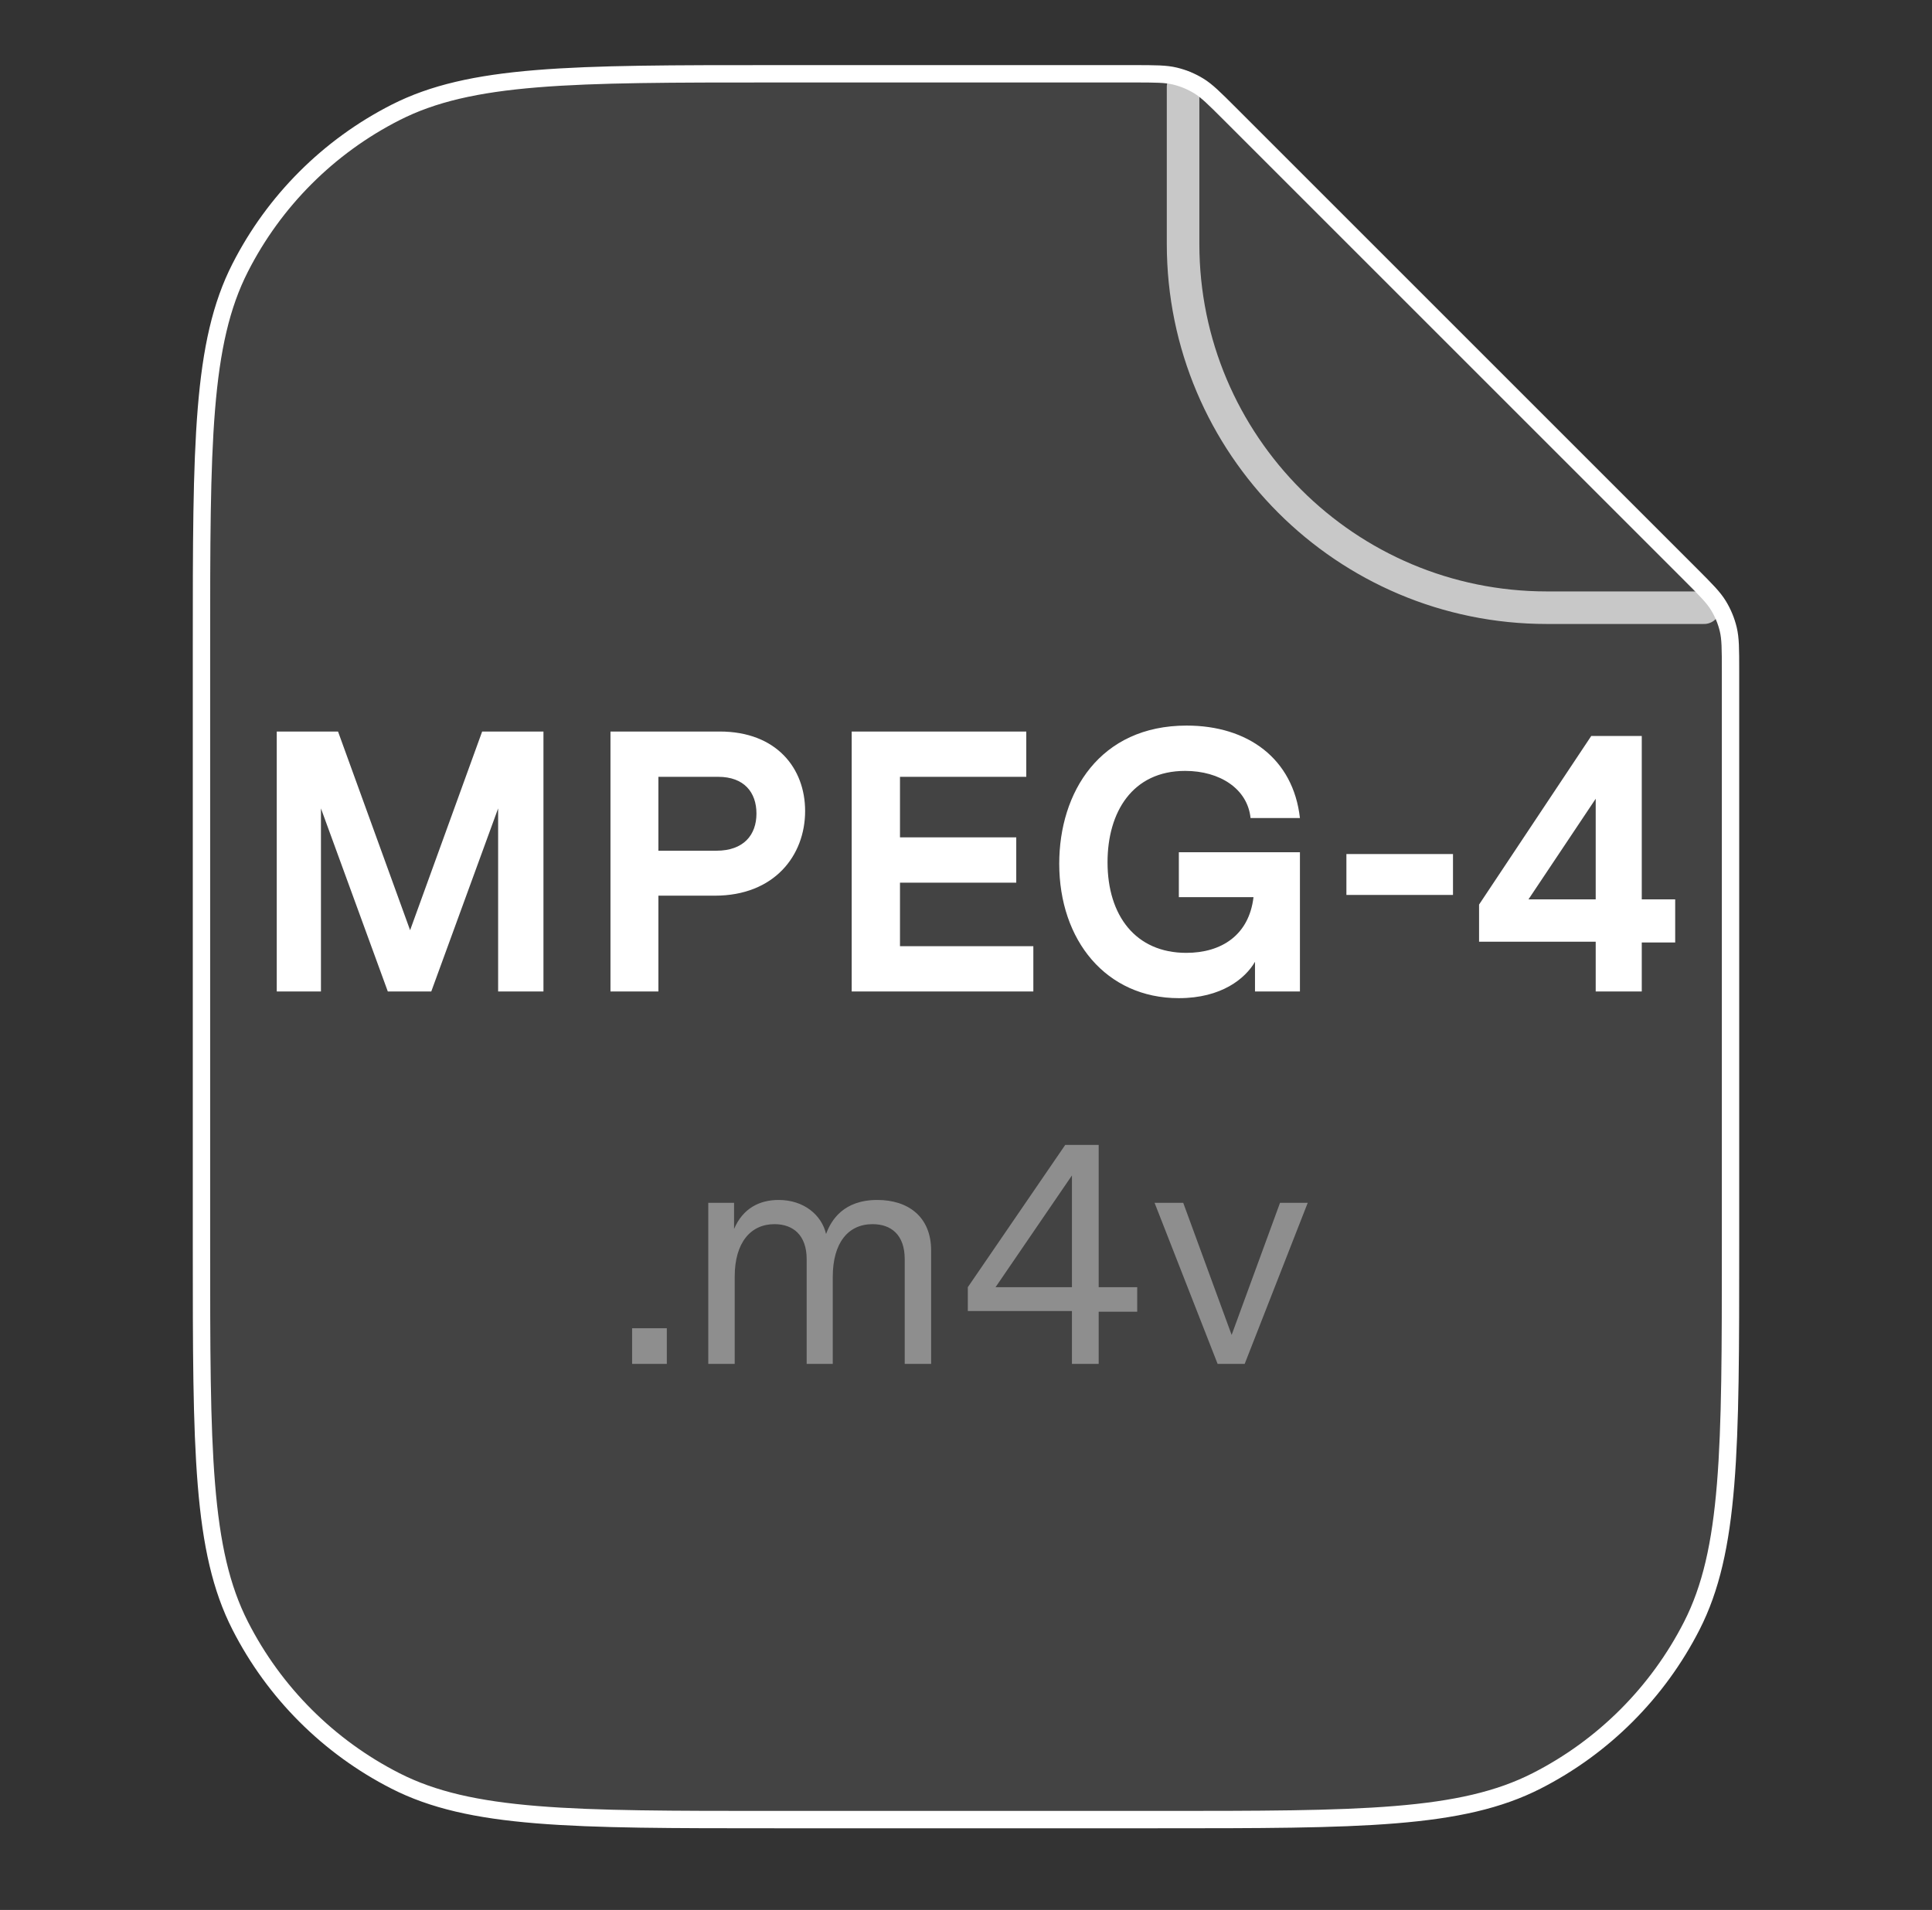 <svg width="89" height="88" viewBox="0 0 89 88" fill="none" xmlns="http://www.w3.org/2000/svg">
<rect x="0" y="0" width="89" height="88" fill="#333333" stroke="none"/>
<path d="M35.7 3.4H52.199C53.243 3.4 53.7 3.403 54.125 3.505C54.512 3.598 54.882 3.751 55.221 3.959C55.594 4.188 55.919 4.509 56.657 5.247L77.872 26.462C78.61 27.2 78.931 27.525 79.16 27.898C79.368 28.238 79.521 28.607 79.614 28.994C79.716 29.419 79.719 29.876 79.719 30.92V57.419C79.719 62.119 79.719 65.621 79.492 68.395C79.266 71.166 78.816 73.177 77.936 74.904C76.367 77.983 73.864 80.486 70.785 82.055C69.058 82.935 67.047 83.385 64.276 83.611C61.501 83.838 58 83.838 53.3 83.838H35.7C31 83.838 27.499 83.838 24.724 83.611C21.953 83.385 19.942 82.935 18.215 82.055C15.136 80.486 12.633 77.983 11.065 74.904C10.184 73.177 9.734 71.166 9.508 68.395C9.281 65.621 9.281 62.119 9.281 57.419V29.819C9.281 25.119 9.281 21.618 9.508 18.843C9.734 16.073 10.184 14.061 11.065 12.334C12.633 9.255 15.136 6.752 18.215 5.184C19.942 4.304 21.953 3.853 24.724 3.627C27.499 3.4 31 3.4 35.7 3.4Z" fill="white" fill-opacity="0.08" stroke="white" stroke-width="0.8"/>
<path opacity="0.71" d="M54.5 4V11.238C54.5 20.495 62.005 28 71.262 28H78.5" stroke="white" stroke-width="1.5" stroke-linecap="round"/>
<path d="M25.035 33.705V45.682H22.947V37.247L19.867 45.682H17.865L14.785 37.247V45.682H12.749V33.705H15.572L18.892 42.859L22.211 33.705H25.035ZM33.153 33.705C35.771 33.705 37.089 35.399 37.089 37.367C37.089 39.42 35.668 41.268 32.931 41.268H30.33V45.682H28.122V33.705H33.153ZM32.999 39.197C34.265 39.197 34.847 38.462 34.847 37.486C34.847 36.511 34.282 35.792 33.084 35.792H30.33V39.197H32.999ZM47.602 45.682H39.234V33.705H47.277V35.792H41.459V38.581H46.815V40.669H41.459V43.595H47.602V45.682ZM54.305 39.266H59.883V45.682H57.813V44.314C57.368 45.084 56.273 45.99 54.305 45.99C50.951 45.99 48.795 43.321 48.795 39.796C48.795 36.511 50.66 33.431 54.664 33.431C57.488 33.431 59.575 34.954 59.883 37.692H57.608C57.471 36.34 56.187 35.519 54.596 35.519C52.166 35.519 51.02 37.418 51.02 39.728C51.02 42.192 52.32 43.903 54.647 43.903C56.273 43.903 57.539 43.082 57.744 41.336H54.305V39.266ZM66.934 41.234H62.024V39.351H66.934V41.234ZM77.17 43.424H75.63V45.682H73.508V43.39H68.135V41.678L73.303 33.91H75.63V41.439H77.17V43.424ZM70.411 41.439H73.508V36.802L70.411 41.439Z" fill="white"/>
<path opacity="0.4" d="M29.119 62.841V61.199H30.718V62.841H29.119ZM40.416 55.288C41.824 55.288 42.894 56.051 42.894 57.62V62.841H41.677V58.016C41.677 56.887 41.046 56.403 40.196 56.403C39.066 56.403 38.362 57.268 38.362 58.837V62.841H37.16V58.016C37.16 56.901 36.529 56.403 35.678 56.403C34.578 56.403 33.845 57.253 33.845 58.823V62.841H32.628V55.42H33.816V56.623C34.226 55.669 34.989 55.288 35.869 55.288C37.028 55.288 37.849 55.977 38.054 56.857C38.289 56.212 38.861 55.288 40.416 55.288ZM52.387 60.436H50.612V62.841H49.38V60.407H44.584V59.307L49.072 52.751H50.612V59.307H52.387V60.436ZM45.861 59.307H49.38V54.159L45.861 59.307ZM58.966 55.42H60.242L57.338 62.841H56.091L53.187 55.42H54.507L56.737 61.507L58.966 55.42Z" fill="white"/>
</svg>
